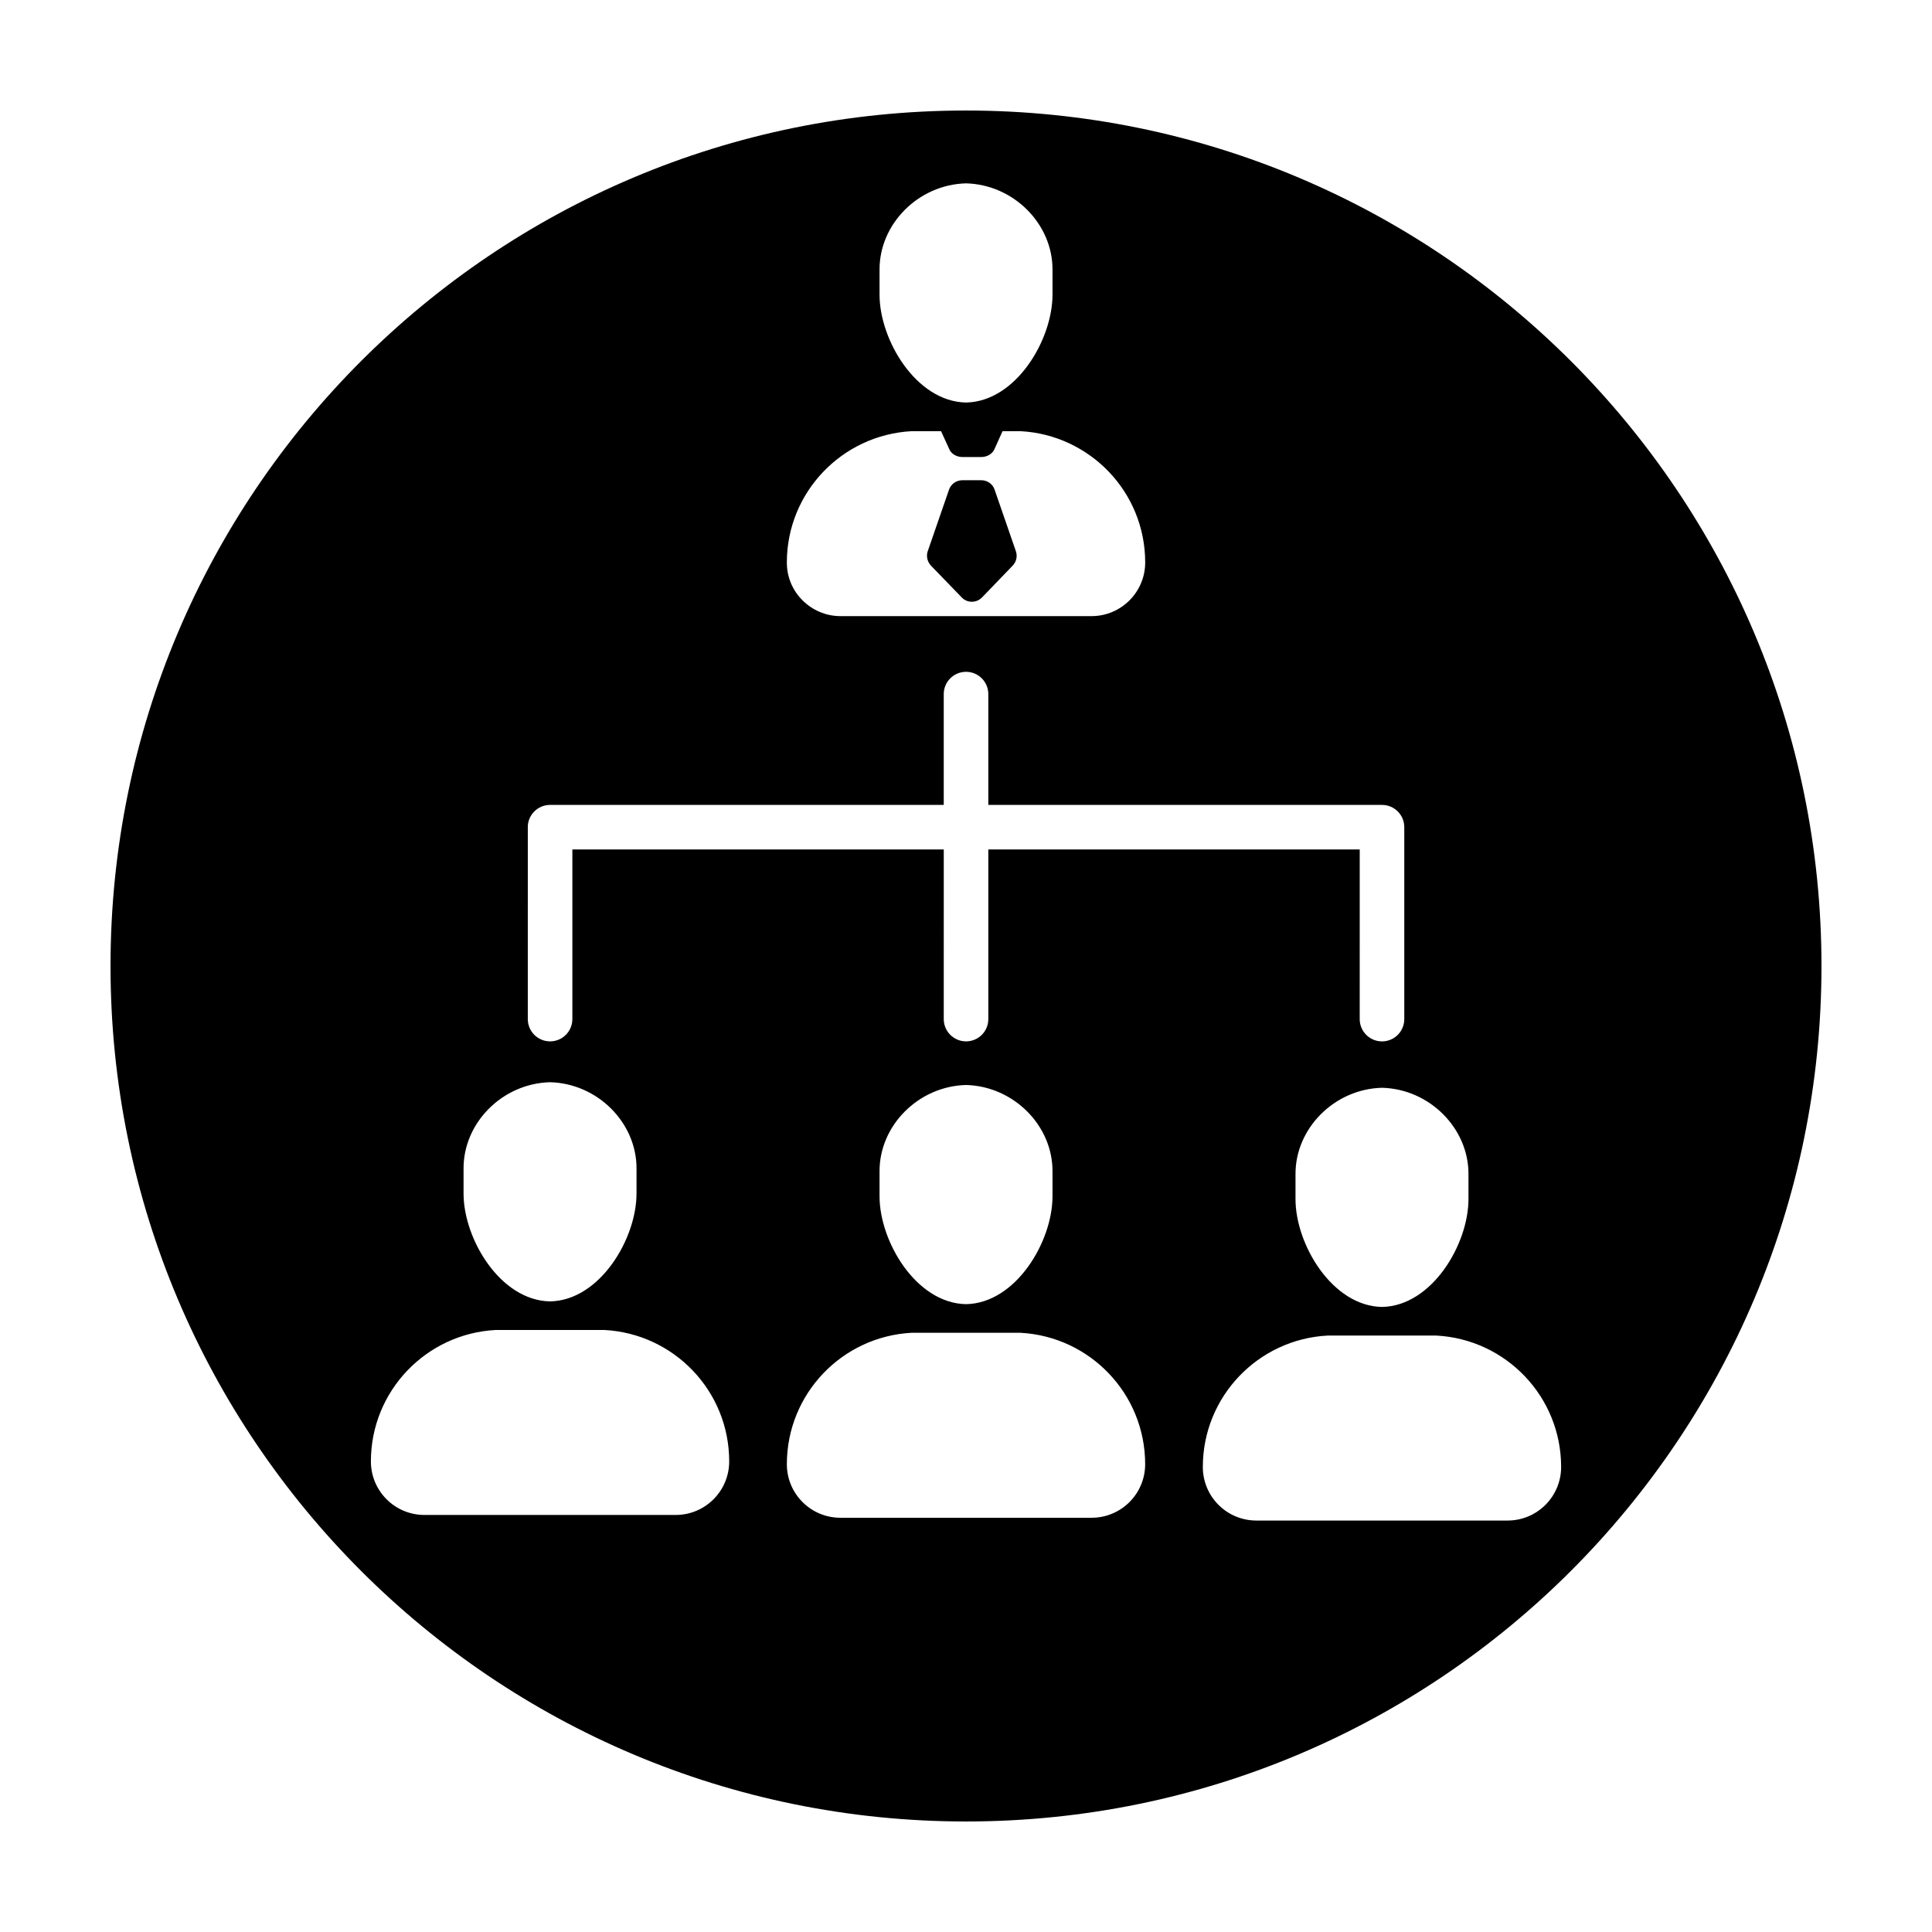 <?xml version="1.0" encoding="UTF-8"?>
<!-- Uploaded to: SVG Repo, www.svgrepo.com, Generator: SVG Repo Mixer Tools -->
<svg fill="#000000" width="800px" height="800px" version="1.1" viewBox="144 144 512 512" xmlns="http://www.w3.org/2000/svg">
 <g>
  <path d="m398.86 302.32c1.457 1.535 3.898 1.535 5.394 0l8.113-8.422c0.984-1.023 1.301-2.481 0.867-3.777l-5.633-16.297c-0.473-1.535-1.93-2.559-3.543-2.559h-4.996c-1.652 0-3.074 1.023-3.582 2.559l-5.633 16.297c-0.434 1.301-0.082 2.754 0.867 3.777z"/>
  <path d="m400 173.29c-125.21 0-226.71 101.5-226.71 226.71 0 125.21 101.5 226.71 226.71 226.71s226.71-101.5 226.71-226.71c-0.004-125.21-101.5-226.71-226.71-226.71zm133.16 281.9v6.551c0.012 12.016-9.707 28.383-22.918 28.613-13.211-0.23-22.934-16.594-22.918-28.613v-6.551c-0.07-12.117 10.258-22.59 22.918-22.918 12.66 0.324 22.984 10.805 22.918 22.918zm-10.371 42.652h-25.109zm-145.7-282.33c-0.074-12.117 10.25-22.594 22.918-22.922 12.664 0.328 22.988 10.809 22.918 22.918v6.551c0.012 12.016-9.707 28.379-22.918 28.613-13.211-0.23-22.934-16.594-22.918-28.613v-6.547zm8.508 42.754h7.793l2.125 4.644c0.473 1.301 1.93 2.207 3.543 2.207h4.996c1.617 0 3.031-0.906 3.543-2.207l2.086-4.644h4.727c9.215 0.473 17.48 4.527 23.469 10.785 5.945 6.223 9.609 14.688 9.609 24.016 0 7.836-6.379 14.211-14.211 14.211l-66.543 0.004c-3.898 0-7.481-1.613-10.039-4.172-2.602-2.559-4.172-6.102-4.172-10.039 0-18.621 14.645-33.816 33.074-34.805zm-101.73 104.95c0-3.266 2.644-5.906 5.906-5.906h104.33v-29.367c0-3.266 2.644-5.906 5.906-5.906 3.258 0 5.906 2.644 5.906 5.906v29.367h104.33c3.266 0 5.906 2.644 5.906 5.906v50.859c0 3.266-2.644 5.906-5.906 5.906-3.258 0-5.906-2.644-5.906-5.906l0.004-44.957h-98.426v44.949c0 3.266-2.644 5.906-5.906 5.906-3.258 0-5.906-2.644-5.906-5.906l0.004-44.949h-98.426v44.949c0 3.266-2.644 5.906-5.906 5.906-3.266 0-5.906-2.644-5.906-5.906l0.004-50.852zm116.14 126.4c-13.211-0.23-22.934-16.594-22.918-28.613v-6.551c-0.07-12.117 10.254-22.59 22.918-22.918 12.664 0.328 22.988 10.809 22.918 22.918v6.551c0.016 12.02-9.711 28.383-22.918 28.613zm-133.16-35.898c-0.07-12.117 10.254-22.59 22.918-22.918 12.664 0.328 22.988 10.809 22.918 22.918v6.551c0.012 12.016-9.715 28.379-22.918 28.613-13.211-0.23-22.934-16.594-22.918-28.613v-6.551zm35.48 42.645h-25.109zm20.73 49.117h-66.578c-7.836 0-14.188-6.352-14.188-14.188 0-18.656 14.641-33.855 33.055-34.832h28.844c18.414 0.977 33.055 16.172 33.055 34.832 0 7.836-6.352 14.188-14.188 14.188zm110.23 0.742h-66.574c-7.836 0-14.188-6.352-14.188-14.188 0-18.656 14.641-33.855 33.055-34.832h28.844c18.414 0.977 33.055 16.172 33.055 34.832 0 7.832-6.352 14.188-14.191 14.188zm110.24 0.738h-66.578c-7.836 0-14.188-6.352-14.188-14.188 0-18.656 14.641-33.852 33.055-34.832h28.844c18.414 0.977 33.055 16.172 33.055 34.832 0 7.836-6.352 14.188-14.188 14.188z"/>
 </g>
</svg>